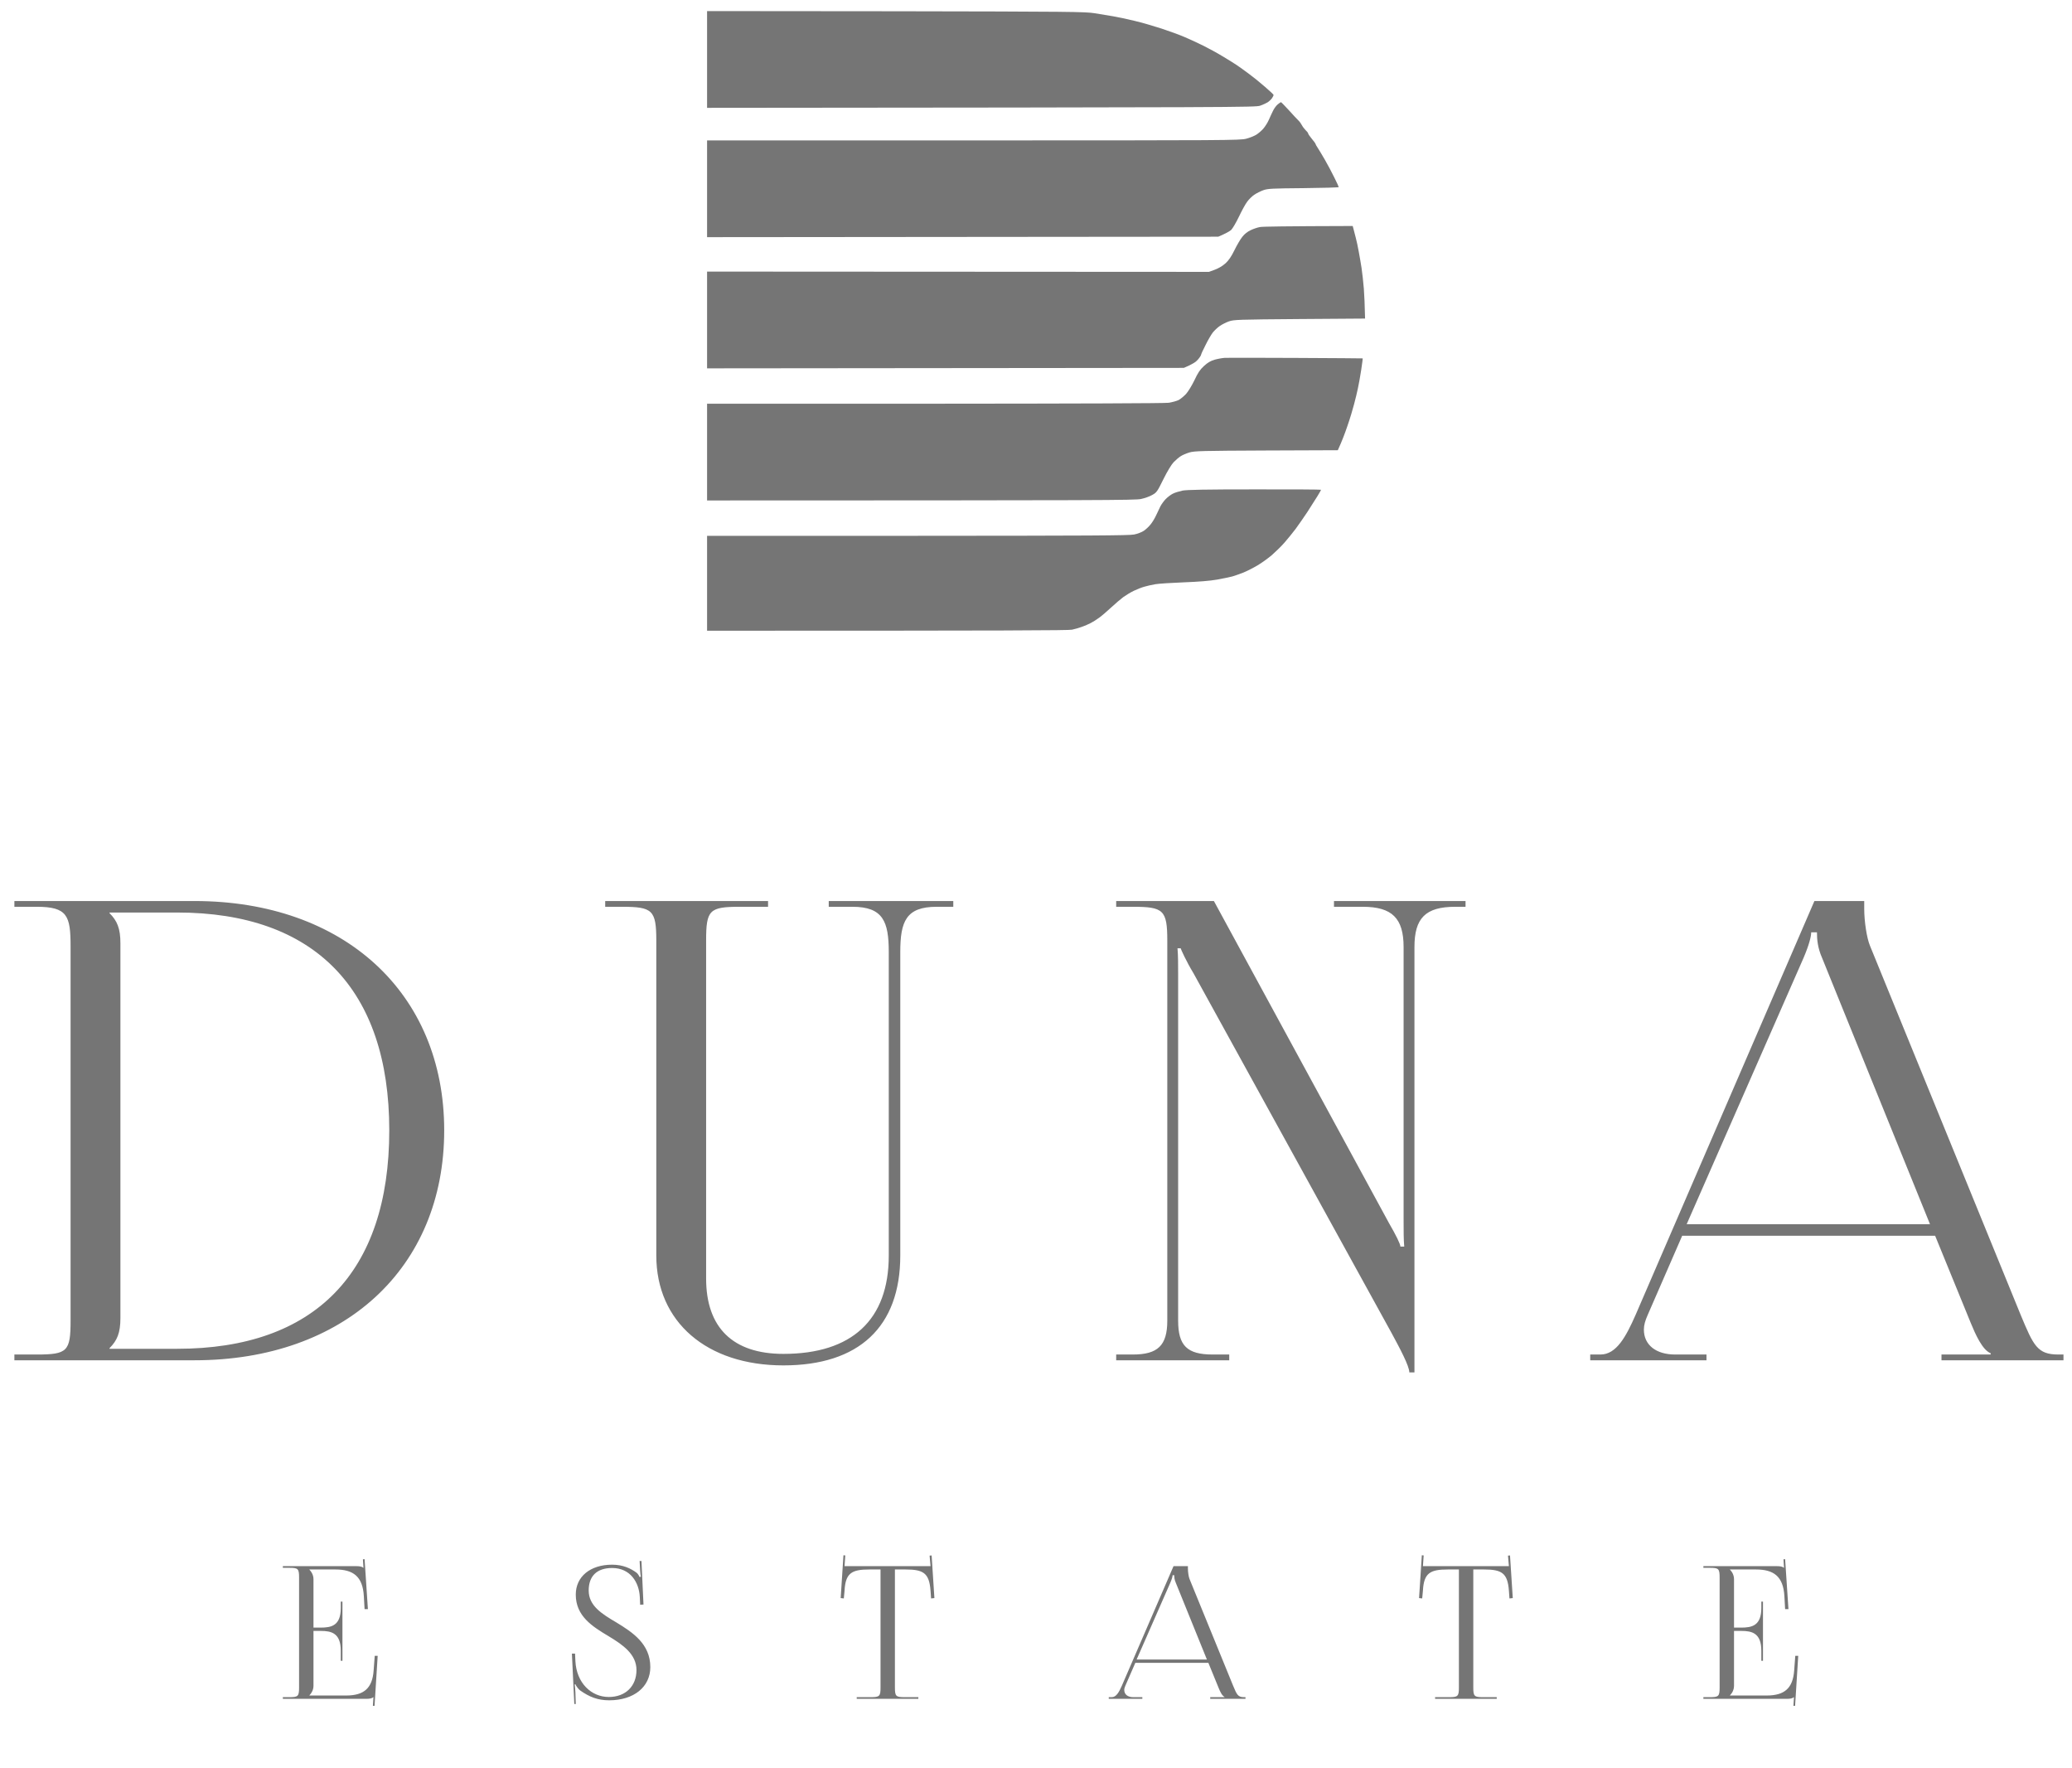 <?xml version="1.0" encoding="UTF-8"?> <svg xmlns="http://www.w3.org/2000/svg" width="143" height="122" viewBox="0 0 143 122" fill="none"><path d="M7.56 93.078H12.232C21.709 93.078 26.866 87.832 26.866 78.003C26.866 68.262 21.709 62.972 12.232 62.972H7.56V63.016C8.089 63.545 8.31 64.074 8.31 65.088V90.962C8.31 91.976 8.089 92.505 7.56 93.034V93.078ZM0.993 93.871V93.474H2.535C4.651 93.474 4.871 93.254 4.871 91.138V65.308C4.871 63.193 4.651 62.576 2.535 62.576H0.993V62.179H13.423C23.737 62.179 30.657 68.526 30.657 78.003C30.657 87.524 23.737 93.871 13.423 93.871H0.993ZM41.768 62.179H53.008V62.576H51.069C48.953 62.576 48.733 62.796 48.733 64.912V88.229C48.733 91.623 50.584 93.43 54.066 93.43C58.783 93.43 61.339 91.094 61.339 86.642V65.705C61.339 63.589 60.942 62.576 58.827 62.576H57.196V62.179H65.791V62.576H64.645C62.529 62.576 62.133 63.589 62.133 65.705V86.642C62.133 91.579 59.267 94.224 54.066 94.224C48.777 94.224 45.295 91.226 45.295 86.642V64.912C45.295 62.796 45.03 62.576 42.914 62.576H41.768V62.179ZM77.034 93.871V93.474H78.18C79.9 93.474 80.561 92.857 80.561 91.138V64.912C80.561 62.796 80.296 62.576 78.18 62.576H77.034V62.179H83.778L95.856 84.394C96.341 85.232 96.649 85.849 96.649 86.025H96.914C96.87 85.54 96.87 84.923 96.87 84.174V65.353C96.87 63.369 96.076 62.576 94.049 62.576H92.065V62.179H101.145V62.576H100.44C98.368 62.576 97.619 63.369 97.619 65.353V94.709H97.266C97.266 94.268 96.605 93.034 96.032 91.976L82.368 67.16C81.883 66.366 81.486 65.485 81.486 65.441H81.266C81.31 65.925 81.31 66.587 81.31 67.336V91.138C81.31 92.857 81.927 93.474 83.69 93.474H84.836V93.871H77.034ZM109.75 93.871V93.474H110.456C111.558 93.474 112.219 92.24 112.88 90.742L125.222 62.179H128.66V62.708C128.66 63.589 128.836 64.735 129.057 65.264L139.459 90.742C140.341 92.857 140.605 93.474 142.06 93.474H142.412V93.871H133.993V93.474H137.387V93.386C136.814 93.166 136.33 92.064 136.021 91.315L133.553 85.276H116.098L113.717 90.742C113.541 91.138 113.453 91.447 113.453 91.755C113.453 92.813 114.29 93.474 115.613 93.474H117.773V93.871H109.75ZM116.406 84.482H133.2L125.751 66.102C125.442 65.397 125.398 64.824 125.398 64.339H125.001C125.001 64.603 124.869 65.176 124.473 66.102L116.406 84.482Z" fill="#757575"></path><path d="M19.521 117.234V117.12H19.966C20.578 117.12 20.641 117.056 20.641 116.445V108.868C20.641 108.257 20.578 108.193 19.966 108.193H19.521V108.079H24.602C24.805 108.079 24.984 108.104 25.073 108.193H25.085L25.047 107.608L25.162 107.595L25.391 111.046H25.162L25.111 110.154C25.035 108.779 24.372 108.308 23.15 108.308H21.355V108.321C21.507 108.474 21.635 108.703 21.635 108.983V112.319H22.144C22.857 112.319 23.519 112.192 23.519 110.969V110.524H23.634V114.611H23.519V113.911C23.519 112.688 22.857 112.548 22.144 112.548H21.635V116.33C21.635 116.61 21.507 116.84 21.355 116.992V117.005H23.889C25.111 117.005 25.697 116.509 25.786 115.286L25.862 114.267H26.066L25.849 117.718H25.735L25.773 117.12H25.76C25.671 117.209 25.493 117.234 25.289 117.234H19.521ZM39.47 114.115H39.687L39.712 114.637C39.788 116.139 40.807 117.107 42.017 117.107C43.163 117.107 43.927 116.368 43.927 115.248C43.927 114.153 42.984 113.503 41.991 112.905C40.883 112.243 39.737 111.53 39.737 110.04C39.737 108.805 40.731 107.977 42.246 107.977C43.01 107.977 43.545 108.244 43.94 108.537C44.029 108.601 44.13 108.792 44.143 108.83L44.232 108.805C44.207 108.716 44.194 108.575 44.181 108.397L44.143 107.722H44.271L44.411 110.727L44.181 110.74L44.156 110.205C44.105 109.199 43.507 108.206 42.246 108.206C41.202 108.206 40.629 108.754 40.629 109.76C40.629 110.817 41.546 111.377 42.539 111.963C43.672 112.65 44.882 113.452 44.882 115.044C44.882 116.419 43.736 117.336 42.042 117.336C41.253 117.336 40.68 117.107 40.03 116.649C39.941 116.585 39.75 116.343 39.712 116.228L39.661 116.241C39.687 116.368 39.699 116.636 39.712 116.789L39.737 117.591H39.636L39.47 114.115ZM59.127 117.234V117.12H60.095C60.706 117.12 60.77 117.056 60.77 116.445V108.308H60.006C58.783 108.308 58.351 108.55 58.287 109.772L58.236 110.307L58.02 110.282L58.211 107.328L58.338 107.34L58.287 108.079H64.221L64.157 107.353L64.297 107.34L64.488 110.282L64.259 110.307L64.221 109.772C64.132 108.55 63.724 108.308 62.502 108.308H61.763V116.445C61.763 117.056 61.827 117.12 62.438 117.12H63.38V117.234H59.127ZM76.521 117.234V117.12H76.725C77.043 117.12 77.234 116.763 77.425 116.33L80.991 108.079H81.984V108.232C81.984 108.486 82.035 108.817 82.098 108.97L85.104 116.33C85.358 116.941 85.435 117.12 85.855 117.12H85.957V117.234H83.525V117.12H84.505V117.094C84.34 117.031 84.2 116.712 84.11 116.496L83.397 114.751H78.355L77.667 116.33C77.616 116.445 77.591 116.534 77.591 116.623C77.591 116.929 77.833 117.12 78.215 117.12H78.839V117.234H76.521ZM78.444 114.522H83.295L81.143 109.212C81.054 109.008 81.041 108.843 81.041 108.703H80.927C80.927 108.779 80.889 108.945 80.774 109.212L78.444 114.522ZM99.044 117.234V117.12H100.012C100.623 117.12 100.687 117.056 100.687 116.445V108.308H99.923C98.701 108.308 98.268 108.55 98.204 109.772L98.153 110.307L97.937 110.282L98.128 107.328L98.255 107.34L98.204 108.079H104.138L104.074 107.353L104.214 107.34L104.405 110.282L104.176 110.307L104.138 109.772C104.049 108.55 103.641 108.308 102.419 108.308H101.68V116.445C101.68 117.056 101.744 117.12 102.355 117.12H103.298V117.234H99.044ZM117.56 117.234V117.12H118.006C118.617 117.12 118.681 117.056 118.681 116.445V108.868C118.681 108.257 118.617 108.193 118.006 108.193H117.56V108.079H122.641C122.845 108.079 123.023 108.104 123.112 108.193H123.125L123.087 107.608L123.201 107.595L123.431 111.046H123.201L123.151 110.154C123.074 108.779 122.412 108.308 121.19 108.308H119.394V108.321C119.547 108.474 119.674 108.703 119.674 108.983V112.319H120.184C120.897 112.319 121.559 112.192 121.559 110.969V110.524H121.673V114.611H121.559V113.911C121.559 112.688 120.897 112.548 120.184 112.548H119.674V116.33C119.674 116.61 119.547 116.84 119.394 116.992V117.005H121.928C123.151 117.005 123.736 116.509 123.825 115.286L123.902 114.267H124.106L123.889 117.718H123.774L123.813 117.12H123.8C123.711 117.209 123.533 117.234 123.329 117.234H117.56Z" fill="#757575"></path><path d="M48.799 7.442V4.103V0.765L61.819 0.777C73.896 0.797 74.885 0.81 75.54 0.912C75.932 0.977 76.51 1.073 76.824 1.124C77.139 1.176 77.806 1.317 78.301 1.439C78.795 1.554 79.63 1.798 80.163 1.972C80.689 2.145 81.415 2.408 81.768 2.562C82.121 2.71 82.712 2.986 83.084 3.172C83.457 3.359 84.034 3.673 84.368 3.879C84.702 4.078 85.139 4.347 85.331 4.476C85.524 4.604 85.915 4.887 86.198 5.098C86.481 5.304 86.981 5.708 87.309 5.997C87.636 6.28 87.906 6.53 87.899 6.556C87.899 6.588 87.848 6.684 87.79 6.774C87.726 6.864 87.585 6.999 87.482 7.063C87.379 7.127 87.148 7.23 86.969 7.294C86.667 7.403 85.678 7.41 48.799 7.442Z" fill="#757575"></path><path d="M87.861 7.641C87.938 7.48 88.079 7.288 88.182 7.204C88.278 7.121 88.381 7.057 88.407 7.05C88.426 7.05 88.676 7.307 88.959 7.615C89.235 7.923 89.53 8.238 89.607 8.309C89.684 8.379 89.787 8.521 89.845 8.63C89.896 8.732 90.018 8.893 90.108 8.983C90.204 9.073 90.281 9.169 90.281 9.208C90.281 9.24 90.391 9.407 90.532 9.574C90.673 9.74 90.789 9.901 90.789 9.927C90.789 9.952 90.859 10.081 90.943 10.203C91.026 10.325 91.251 10.704 91.444 11.037C91.636 11.371 91.931 11.923 92.092 12.257C92.259 12.591 92.394 12.886 92.394 12.912C92.394 12.938 91.302 12.97 89.973 12.983C87.771 13.002 87.514 13.015 87.193 13.124C86.994 13.195 86.712 13.336 86.558 13.445C86.403 13.548 86.185 13.766 86.07 13.927C85.948 14.087 85.697 14.549 85.505 14.954C85.312 15.358 85.068 15.769 84.972 15.866C84.869 15.956 84.625 16.103 84.079 16.334L48.799 16.366V9.689H67.181C84.792 9.689 85.575 9.683 86.005 9.574C86.256 9.509 86.57 9.381 86.712 9.291C86.853 9.201 87.071 9.015 87.187 8.88C87.309 8.739 87.482 8.469 87.566 8.277C87.649 8.084 87.784 7.795 87.861 7.641Z" fill="#757575"></path><path d="M86.314 15.885C86.5 15.795 86.795 15.692 86.969 15.666C87.148 15.634 88.657 15.609 93.357 15.596L93.421 15.834C93.453 15.968 93.524 16.238 93.575 16.431C93.626 16.623 93.716 17.028 93.768 17.329C93.826 17.631 93.915 18.151 93.967 18.485C94.018 18.819 94.089 19.468 94.127 19.93C94.159 20.386 94.192 21.041 94.211 21.984L89.691 22.016C85.415 22.049 85.151 22.061 84.818 22.177C84.619 22.247 84.336 22.389 84.182 22.498C84.028 22.601 83.816 22.806 83.701 22.947C83.591 23.089 83.367 23.474 83.2 23.814C83.026 24.148 82.891 24.45 82.891 24.488C82.891 24.52 82.802 24.668 82.68 24.809C82.538 24.976 82.326 25.124 81.704 25.387L48.799 25.419V18.742L83.437 18.761L83.855 18.607C84.111 18.511 84.388 18.344 84.587 18.164C84.811 17.952 84.978 17.708 85.196 17.265C85.357 16.931 85.601 16.514 85.736 16.347C85.883 16.154 86.102 15.981 86.314 15.885Z" fill="#757575"></path><path d="M83.829 24.822C84.034 24.764 84.355 24.706 84.529 24.694C84.709 24.687 86.917 24.687 89.44 24.7C91.964 24.713 94.037 24.726 94.05 24.732C94.057 24.739 94.005 25.105 93.941 25.548C93.871 25.991 93.774 26.549 93.716 26.8C93.665 27.044 93.549 27.538 93.453 27.891C93.363 28.244 93.158 28.925 92.991 29.4C92.83 29.875 92.618 30.446 92.33 31.069L87.405 31.088C82.911 31.108 82.442 31.121 82.089 31.223C81.877 31.288 81.601 31.403 81.479 31.487C81.357 31.564 81.139 31.75 80.997 31.898C80.843 32.064 80.567 32.514 80.291 33.072C79.867 33.933 79.829 33.984 79.521 34.157C79.347 34.26 79.001 34.382 78.75 34.434C78.359 34.523 76.426 34.53 48.799 34.536V27.859H64.516C74.436 27.853 80.388 27.833 80.664 27.795C80.901 27.756 81.203 27.673 81.338 27.609C81.466 27.544 81.697 27.352 81.851 27.191C82.005 27.018 82.249 26.62 82.436 26.235C82.68 25.715 82.814 25.515 83.091 25.259C83.347 25.021 83.546 24.906 83.829 24.822Z" fill="#757575"></path><path d="M80.933 34.074C81.075 33.997 81.376 33.907 81.607 33.856C81.922 33.798 83.168 33.772 86.603 33.772C89.119 33.766 91.174 33.779 91.174 33.798C91.174 33.817 91.058 34.023 90.911 34.26C90.763 34.498 90.455 34.986 90.224 35.339C89.993 35.692 89.626 36.212 89.421 36.495C89.209 36.777 88.856 37.207 88.644 37.451C88.432 37.695 88.034 38.08 87.771 38.312C87.508 38.536 87.058 38.857 86.776 39.024C86.493 39.191 86.063 39.409 85.813 39.512C85.569 39.608 85.222 39.73 85.042 39.782C84.869 39.827 84.387 39.929 83.983 40C83.495 40.084 82.725 40.148 81.704 40.186C80.856 40.218 79.977 40.276 79.746 40.315C79.514 40.353 79.168 40.43 78.975 40.488C78.782 40.539 78.448 40.674 78.237 40.777C78.025 40.88 77.71 41.072 77.53 41.201C77.357 41.329 76.978 41.65 76.696 41.913C76.413 42.177 76.041 42.498 75.861 42.626C75.688 42.755 75.424 42.921 75.283 42.992C75.142 43.069 74.866 43.185 74.673 43.255C74.481 43.326 74.172 43.416 73.986 43.454C73.749 43.506 69.877 43.525 48.799 43.525V36.976H63.328C75.27 36.97 77.928 36.957 78.269 36.886C78.5 36.841 78.802 36.726 78.943 36.629C79.084 36.533 79.296 36.334 79.412 36.186C79.534 36.039 79.701 35.756 79.79 35.563L79.811 35.519C79.899 35.33 80.014 35.084 80.079 34.954C80.15 34.812 80.311 34.588 80.445 34.446C80.574 34.312 80.792 34.145 80.933 34.074Z" fill="#757575"></path></svg> 